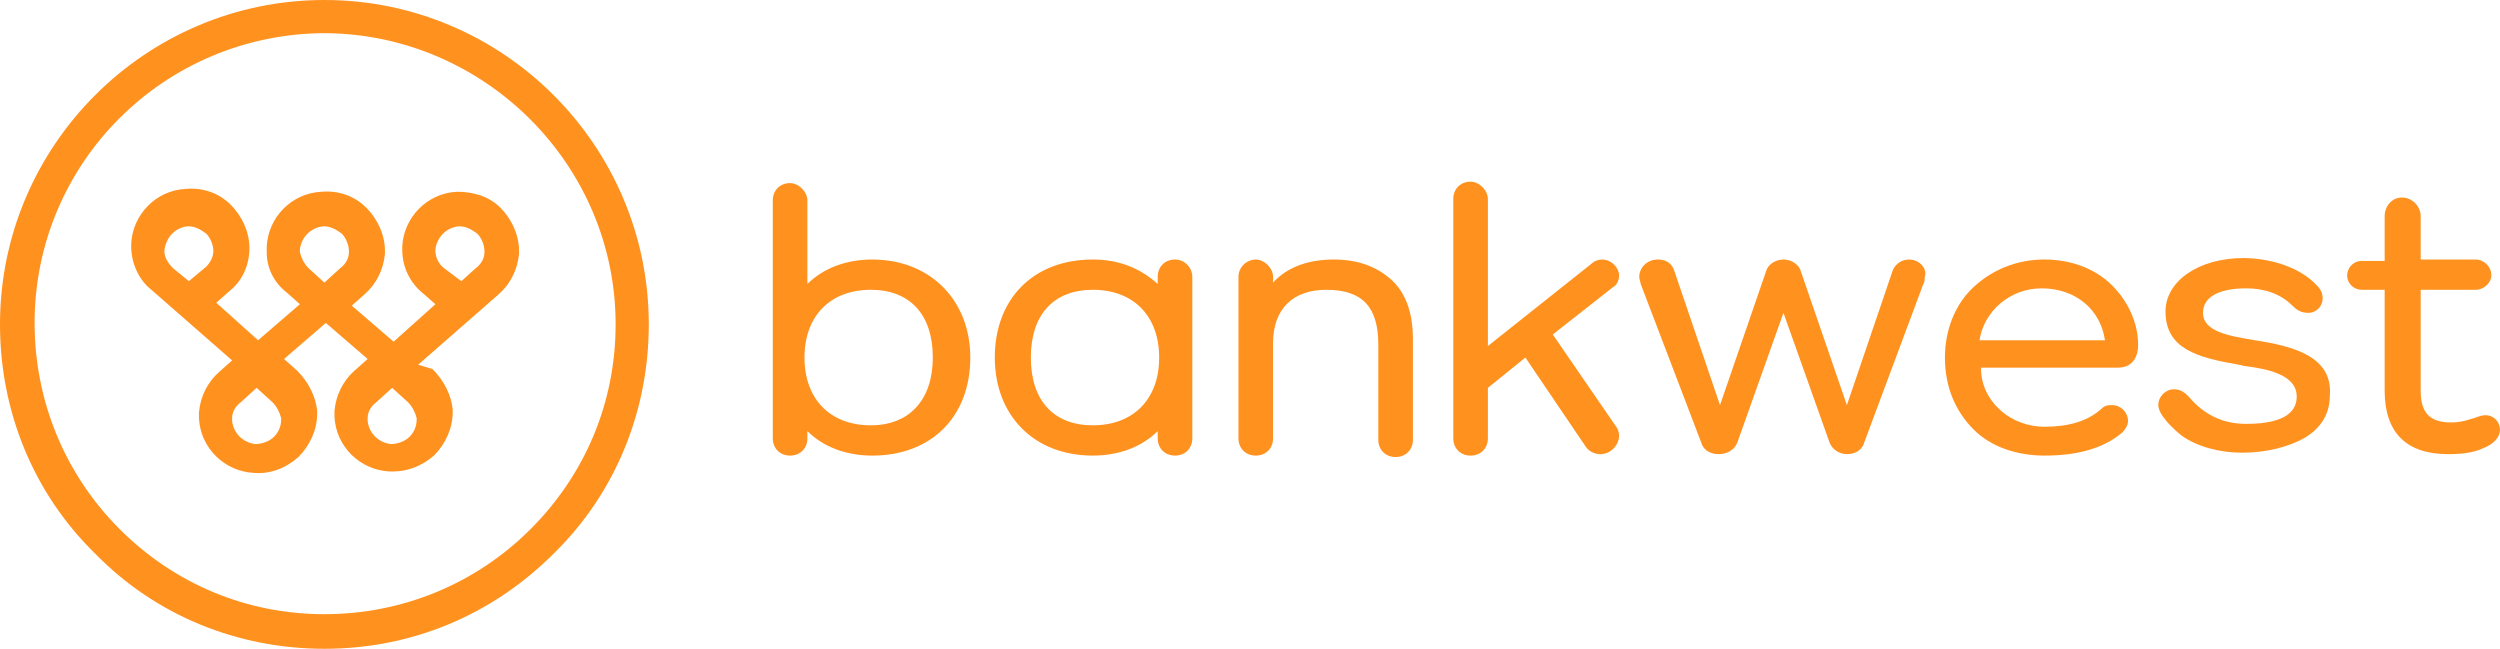 <svg version="1.1" id="Layer_1" xmlns:x="ns_extend;" xmlns:i="ns_ai;" xmlns:graph="ns_graphs;" xmlns="http://www.w3.org/2000/svg" xmlns:xlink="http://www.w3.org/1999/xlink" x="0px" y="0px" viewBox="0 0 173.4 45" style="enable-background:new 0 0 173.4 45;" xml:space="preserve">
 <style type="text/css">
  .st0{fill:#FF911E;}
 </style>
 <g>
  <g>
   <path class="st0" d="M60.5,18c-1.8,0-3.4,0.6-4.5,1.7v-5.8c0-0.6-0.6-1.2-1.2-1.2c-0.7,0-1.2,0.5-1.2,1.2v16.5
			c0,0.7,0.5,1.2,1.2,1.2c0.7,0,1.2-0.5,1.2-1.2v-0.5c1.1,1.1,2.7,1.7,4.5,1.7c4.1,0,6.8-2.7,6.8-6.8C67.3,20.8,64.5,18,60.5,18
			 M64.7,24.8c0,2.9-1.6,4.7-4.3,4.7c-2.8,0-4.6-1.8-4.6-4.7c0-2.9,1.8-4.7,4.6-4.7C63.1,20.1,64.7,21.8,64.7,24.8">
   </path>
   <path class="st0" d="M81.5,18c-0.7,0-1.2,0.5-1.2,1.2v0.5c-1.2-1.1-2.7-1.7-4.5-1.7c-4.1,0-6.8,2.7-6.8,6.8c0,4,2.7,6.8,6.8,6.8
			c1.8,0,3.4-0.6,4.5-1.7v0.5c0,0.7,0.5,1.2,1.2,1.2c0.7,0,1.2-0.5,1.2-1.2V19.2C82.7,18.6,82.2,18,81.5,18 M80.4,24.8
			c0,2.9-1.8,4.7-4.6,4.7c-2.7,0-4.3-1.7-4.3-4.7c0-3,1.6-4.7,4.3-4.7C78.6,20.1,80.4,21.9,80.4,24.8">
   </path>
   <path class="st0" d="M96.5,19.4c-1-0.9-2.3-1.4-4-1.4c-1.7,0-3.2,0.5-4.2,1.6v-0.4c0-0.6-0.6-1.2-1.2-1.2s-1.2,0.5-1.2,1.2v11.2
			c0,0.7,0.5,1.2,1.2,1.2c0.7,0,1.2-0.5,1.2-1.2v-6.6c0-2.4,1.4-3.7,3.7-3.7c2.5,0,3.6,1.2,3.6,3.8v6.6c0,0.7,0.5,1.2,1.2,1.2
			c0.7,0,1.2-0.5,1.2-1.2v-7C98,21.7,97.5,20.3,96.5,19.4">
   </path>
   <path class="st0" d="M112.3,19.1c0-0.5-0.5-1.1-1.2-1.1c-0.2,0-0.5,0.1-0.6,0.2l-7.3,5.8V13.8c0-0.6-0.6-1.2-1.2-1.2
			c-0.7,0-1.2,0.5-1.2,1.2v16.6c0,0.7,0.5,1.2,1.2,1.2c0.7,0,1.2-0.5,1.2-1.2v-3.5l2.6-2.1l4.2,6.2c0.2,0.3,0.6,0.5,1,0.5
			c0.7,0,1.3-0.6,1.3-1.3c0-0.2-0.1-0.5-0.2-0.6l-4.4-6.4l4.2-3.3C112.1,19.8,112.3,19.5,112.3,19.1">
   </path>
   <path class="st0" d="M132.4,18c-0.5,0-0.9,0.3-1.1,0.7l-3.2,9.4l-3.2-9.3c-0.1-0.4-0.6-0.8-1.2-0.8c-0.6,0-1.1,0.4-1.2,0.8
			l-3.2,9.3l-3.2-9.4c-0.2-0.5-0.6-0.7-1.1-0.7c-0.8,0-1.3,0.6-1.3,1.2c0,0.2,0.1,0.4,0.1,0.5l4.2,11c0.1,0.4,0.5,0.8,1.2,0.8
			c0.6,0,1.1-0.3,1.3-0.8l3.2-9l3.2,9c0.2,0.5,0.7,0.8,1.2,0.8c0.7,0,1.1-0.4,1.2-0.8l4.1-11c0.1-0.1,0.1-0.4,0.1-0.5
			C133.7,18.7,133.2,18,132.4,18">
   </path>
   <path class="st0" d="M146.5,19.8c-1.2-1.2-2.9-1.8-4.7-1.8c-1.9,0-3.6,0.7-4.9,1.9c-1.3,1.2-2,3-2,4.9c0,2,0.7,3.7,2,5
			c1.2,1.2,3,1.8,4.9,1.8c2.3,0,4.1-0.5,5.4-1.6c0.2-0.2,0.4-0.5,0.4-0.8c0-0.6-0.5-1.1-1.1-1.1c-0.3,0-0.5,0-0.8,0.3
			c-0.9,0.8-2.2,1.2-3.9,1.2c-1.1,0-2.2-0.4-3-1.1c-0.9-0.8-1.4-1.8-1.4-3h9.5c0.9,0,1.4-0.6,1.4-1.6
			C148.3,22.4,147.6,20.9,146.5,19.8 M146,23.6h-8.7c0.3-2,2.1-3.6,4.3-3.6C144,20,145.7,21.5,146,23.6">
   </path>
   <path class="st0" d="M156.4,23.6c-1.8-0.3-3.6-0.6-3.6-1.9c0-1.1,1.1-1.7,3-1.7c1.3,0,2.4,0.4,3.2,1.2l0,0
			c0.3,0.3,0.6,0.5,1.1,0.5c0.6,0,1-0.5,1-1c0-0.3-0.1-0.6-0.4-0.9c-1.3-1.4-3.5-1.9-5.1-1.9c-3.1,0-5.4,1.6-5.4,3.7
			c0,2.6,2.2,3.2,5.1,3.7c0.1,0,0.3,0.1,0.5,0.1c1.5,0.2,3.5,0.6,3.5,2.1c0,0.9-0.6,1.9-3.5,1.9c-1.6,0-2.9-0.6-4-1.9
			c-0.2-0.2-0.5-0.5-1-0.5c-0.6,0-1.1,0.5-1.1,1.1c0,0.7,1.1,1.7,1.6,2.1v0c1.1,0.8,2.7,1.2,4.2,1.2c1.7,0,3.2-0.4,4.3-1
			c1.2-0.7,1.8-1.7,1.8-3C161.8,24.7,159,24,156.4,23.6">
   </path>
   <path class="st0" d="M172.4,28.8c-0.3,0-0.5,0.1-0.8,0.2c-0.4,0.1-0.8,0.3-1.6,0.3c-1.5,0-2.1-0.7-2.1-2.2v-7h3.8
			c0.6,0,1.1-0.5,1.1-1c0-0.6-0.5-1.1-1.1-1.1h-3.8V15c0-0.7-0.6-1.3-1.3-1.3c-0.7,0-1.2,0.6-1.2,1.3v3.1h-1.6c-0.6,0-1,0.5-1,1
			c0,0.6,0.5,1,1,1h1.6v7c0,2.9,1.5,4.4,4.4,4.4c0.9,0,1.8-0.1,2.4-0.4c0.8-0.3,1.2-0.8,1.2-1.3C173.4,29.3,173,28.8,172.4,28.8">
   </path>
   <path class="st0" d="M22.5,0C10.1,0,0,10.1,0,22.5c0,6,2.3,11.7,6.6,15.9c4.2,4.3,9.9,6.6,15.9,6.6h0c6,0,11.6-2.3,15.9-6.6
			c4.3-4.2,6.6-9.9,6.6-15.9C45,10.1,34.9,0,22.5,0 M42.7,22.5c0,5.4-2.1,10.4-5.9,14.2c-3.8,3.8-8.9,5.9-14.3,5.9
			c-5.4,0-10.4-2.1-14.2-5.9c-3.8-3.8-5.9-8.9-5.9-14.3c0-11.1,9-20.1,20.2-20.1C33.6,2.4,42.7,11.4,42.7,22.5">
   </path>
   <path class="st0" d="M31.7,13.3c-2.1,0.1-3.7,1.8-3.8,3.8c0,0.1,0,0.1,0,0.2c0,1.2,0.5,2.3,1.5,3.1l0.8,0.7l-2.9,2.6l-2.9-2.5
			l0.9-0.8c0.8-0.7,1.3-1.7,1.4-2.8c0-0.1,0-0.2,0-0.2c0-1.1-0.5-2.2-1.3-3c-0.8-0.8-1.9-1.2-3.1-1.1c-2.1,0.1-3.7,1.8-3.8,3.8
			c0,0.1,0,0.3,0,0.4c0,1.1,0.5,2.1,1.4,2.8l0.9,0.8l-2.9,2.5l-2.9-2.6l0.9-0.8c0.9-0.7,1.4-1.8,1.4-3v0c0-1.1-0.5-2.2-1.3-3
			c-0.8-0.8-1.9-1.2-3.1-1.1c-2.1,0.1-3.7,1.8-3.8,3.8c0,0.1,0,0.1,0,0.2c0,1.1,0.5,2.3,1.4,3l5.6,4.9l-0.9,0.8
			c-0.8,0.7-1.3,1.7-1.4,2.8c0,0.1,0,0.3,0,0.4c0.1,2.1,1.8,3.7,3.8,3.8c1.1,0.1,2.2-0.3,3.1-1.1c0.8-0.8,1.3-1.9,1.3-3
			c0-0.1,0-0.2,0-0.2c-0.1-1-0.6-2-1.4-2.8l-0.9-0.8l2.9-2.5l2.9,2.5l-0.9,0.8c-0.8,0.7-1.3,1.7-1.4,2.8c0,0.1,0,0.3,0,0.4
			c0.1,2.1,1.8,3.7,3.8,3.8c0.1,0,0.2,0,0.3,0c1,0,2-0.4,2.8-1.1c0.8-0.8,1.3-1.9,1.3-3c0-0.1,0-0.2,0-0.2c-0.1-1-0.6-2-1.4-2.8
			L29,25.3l5.6-4.9c0.8-0.7,1.3-1.7,1.4-2.8c0-0.1,0-0.2,0-0.2c0-1.1-0.5-2.2-1.3-3C33.9,13.6,32.8,13.3,31.7,13.3 M26.1,27.9l1.1-1
			l1.1,1c0.3,0.3,0.5,0.7,0.6,1.1c0,0,0,0.1,0,0.1c0,0.5-0.2,0.9-0.5,1.2c-0.3,0.3-0.8,0.5-1.3,0.5c-0.8-0.1-1.5-0.7-1.6-1.6
			c0-0.1,0-0.1,0-0.2C25.5,28.6,25.7,28.2,26.1,27.9 M22.5,19.6l-1.1-1c-0.3-0.3-0.5-0.7-0.6-1.1c0-0.1,0-0.1,0-0.2
			c0.1-0.8,0.7-1.5,1.6-1.6c0,0,0.1,0,0.1,0c0.4,0,0.8,0.2,1.2,0.5c0.3,0.3,0.5,0.8,0.5,1.2c0,0,0,0.1,0,0.1c0,0.4-0.2,0.8-0.6,1.1
			L22.5,19.6z M30.8,18.6c-0.4-0.3-0.6-0.8-0.6-1.2c0,0,0-0.1,0-0.1c0.1-0.8,0.7-1.5,1.6-1.6c0,0,0.1,0,0.1,0c0.4,0,0.8,0.2,1.2,0.5
			c0.3,0.3,0.5,0.8,0.5,1.2c0,0,0,0.1,0,0.1c0,0.4-0.2,0.8-0.6,1.1L32,19.5L30.8,18.6z M16.7,27.9l1.1-1l1.1,1
			c0.3,0.3,0.5,0.7,0.6,1.1c0,0,0,0.1,0,0.1c0,0.5-0.2,0.9-0.5,1.2c-0.3,0.3-0.8,0.5-1.3,0.5c-0.8-0.1-1.5-0.7-1.6-1.6
			c0-0.1,0-0.1,0-0.2C16.1,28.6,16.3,28.2,16.7,27.9 M11.4,17.4C11.4,17.3,11.4,17.3,11.4,17.4c0.1-0.9,0.7-1.6,1.6-1.7
			c0,0,0.1,0,0.1,0c0.4,0,0.8,0.2,1.2,0.5c0.3,0.3,0.5,0.8,0.5,1.2c0,0.4-0.2,0.8-0.5,1.1l-1.2,1L12,18.6
			C11.6,18.2,11.4,17.8,11.4,17.4">
   </path>
  </g>
 </g>
</svg>